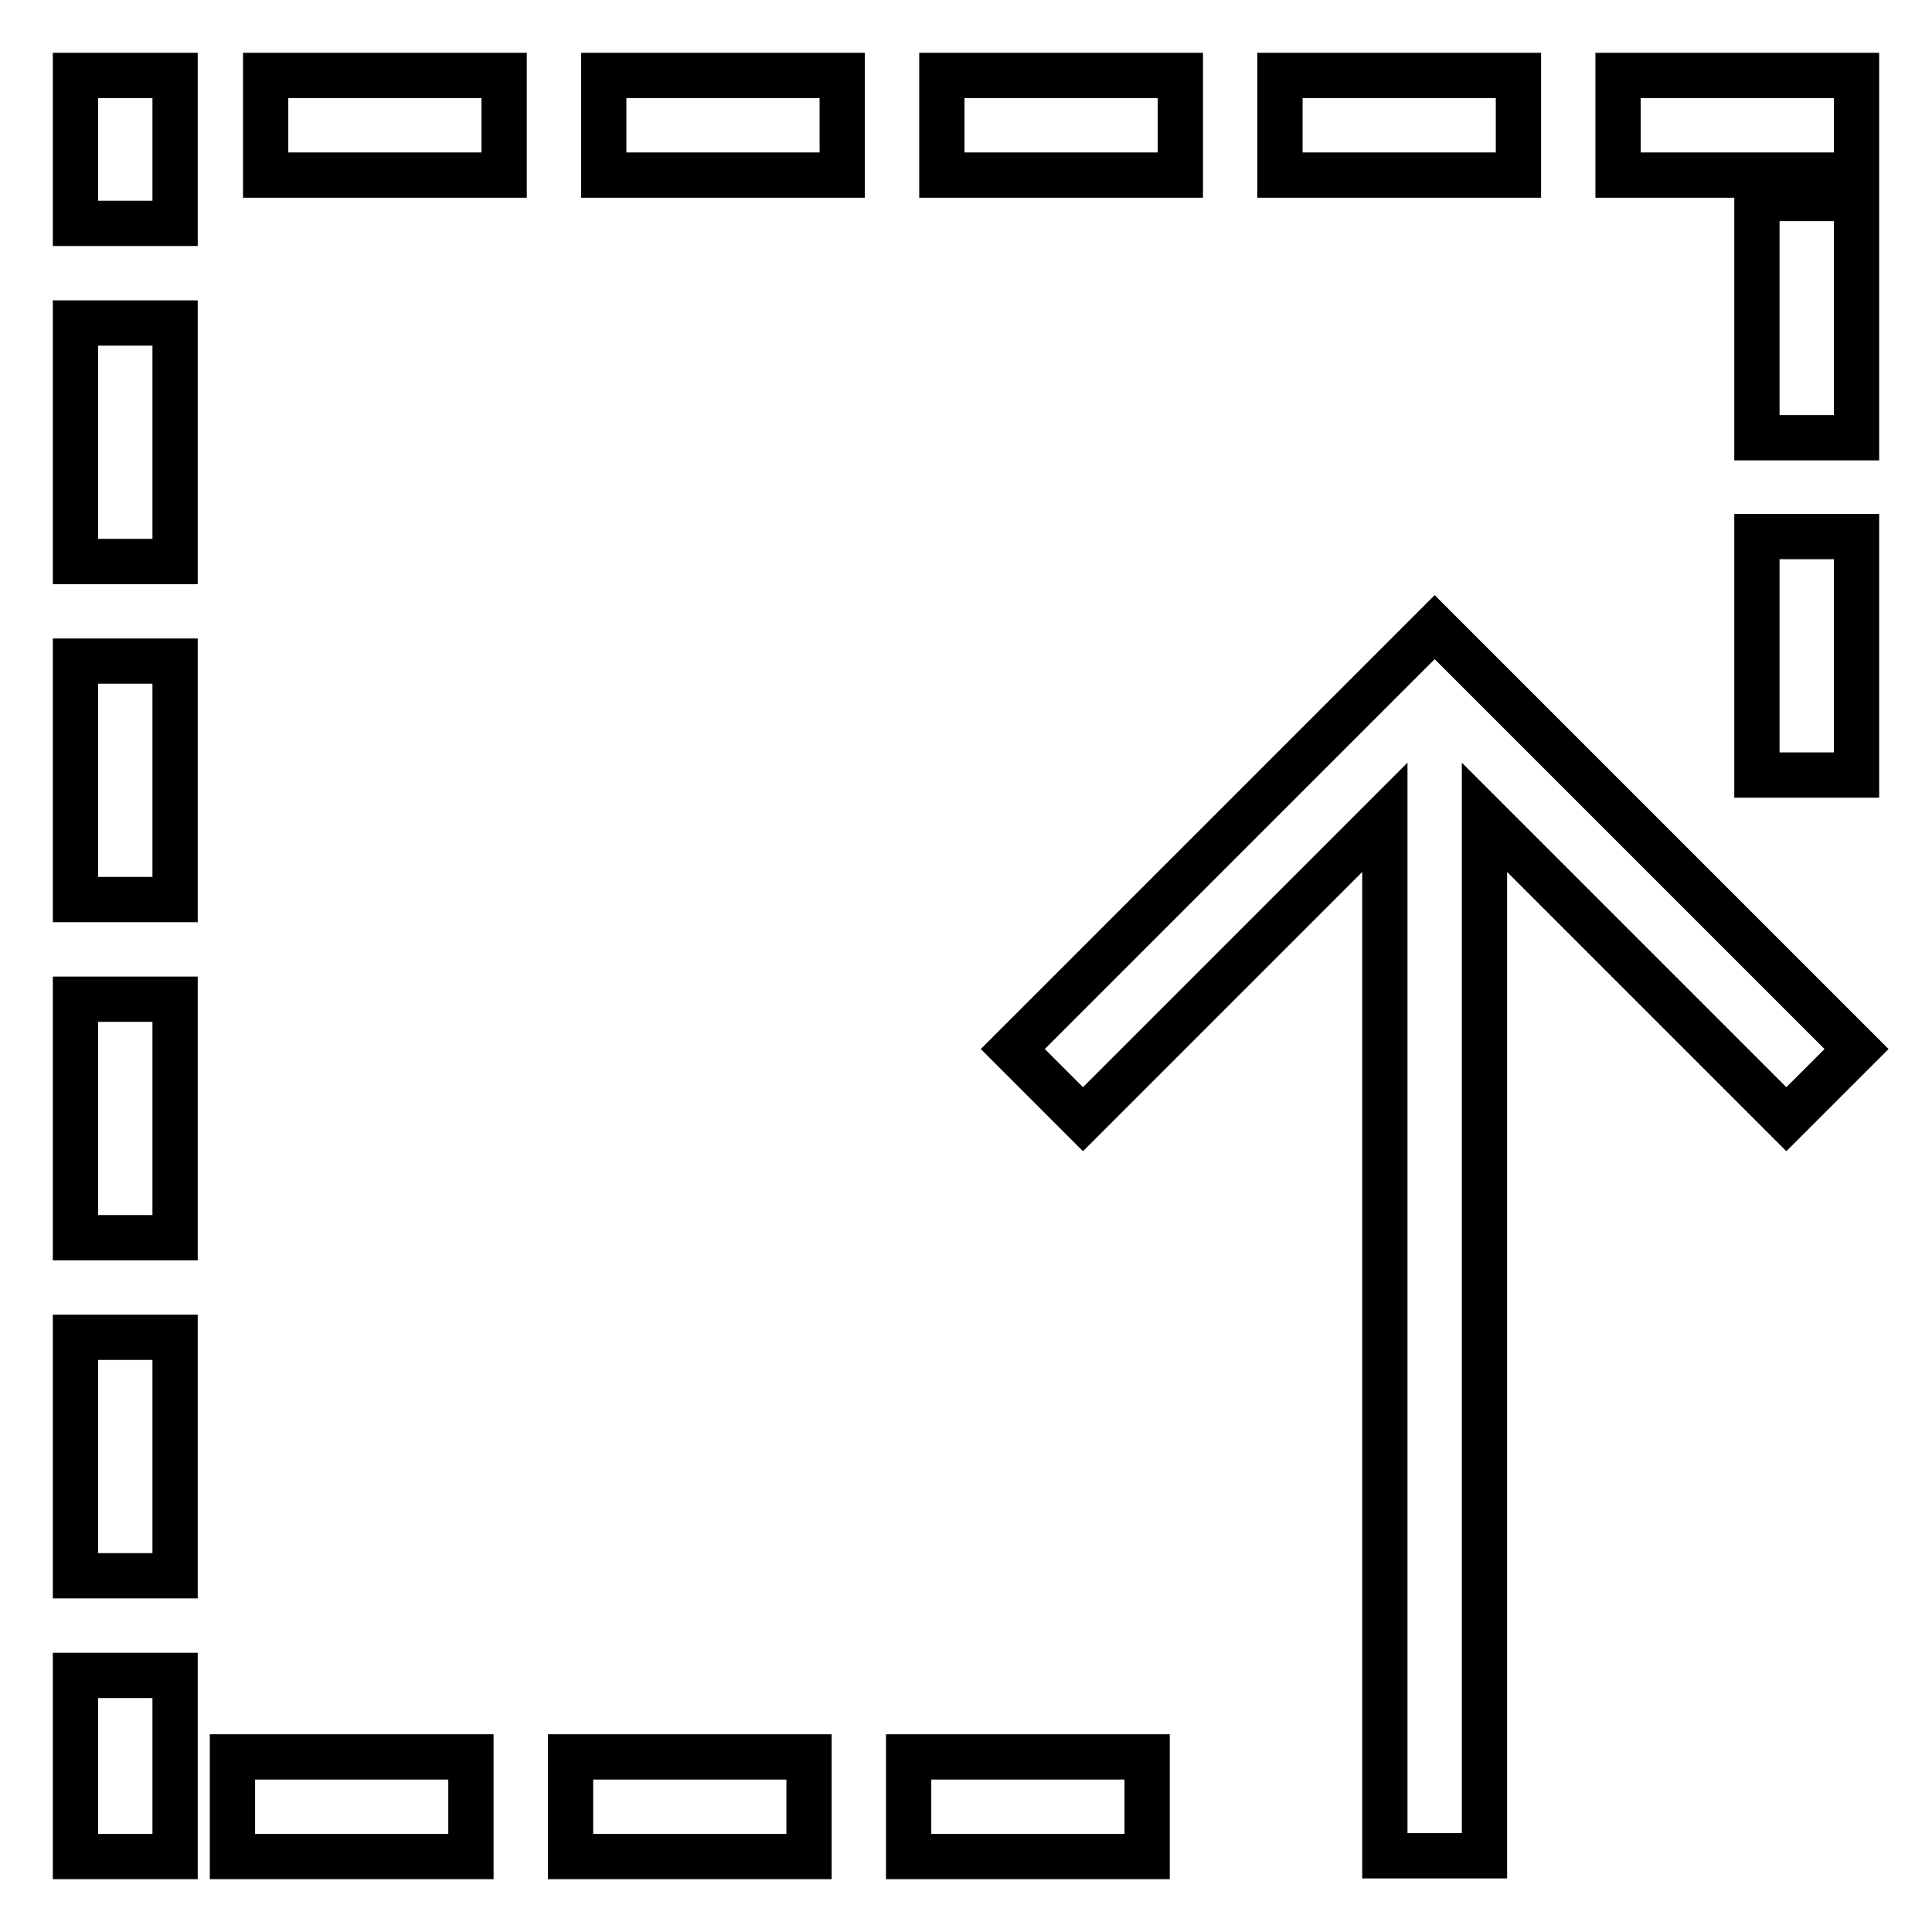 <?xml version="1.0" encoding="utf-8"?>
<!-- Svg Vector Icons : http://www.onlinewebfonts.com/icon -->
<!DOCTYPE svg PUBLIC "-//W3C//DTD SVG 1.1//EN" "http://www.w3.org/Graphics/SVG/1.1/DTD/svg11.dtd">
<svg version="1.1" xmlns="http://www.w3.org/2000/svg" xmlns:xlink="http://www.w3.org/1999/xlink" x="0px" y="0px" viewBox="0 0 256 256" enable-background="new 0 0 256 256" xml:space="preserve">
<g> <path stroke-width="6" fill-opacity="0" stroke="#000000"  d="M10,222h13.2v24H10V222z M10,177.2h13.2v31.6H10V177.2z M124.8,10h31.6v13.2h-31.6V10z M10,132.4h13.2V164 H10V132.4z M232.8,71.1H246v31.6h-13.2V71.1z M169.6,10h31.6v13.2h-31.6V10z M214.4,10H246v13.2h-31.6V10z M232.8,26.3H246V58 h-13.2V26.3z M10,87.6h13.2v31.6H10V87.6z M75.6,232.8h31.6V246H75.6V232.8z M120.4,232.8h31.6V246h-31.6V232.8z M80,10h31.6v13.2 H80V10z M190.1,83.1L134.2,139l9.3,9.3l40-40v137.6h13.2V108.3l40,40l9.3-9.3L190.1,83.1z M10,42.8h13.2v31.6H10V42.8z M10,23.2 v6.4h13.2V10H10V23.2z M35.2,10h31.6v13.2H35.2V10z M30.8,232.8h31.6V246H30.8V232.8z"/></g>
</svg>